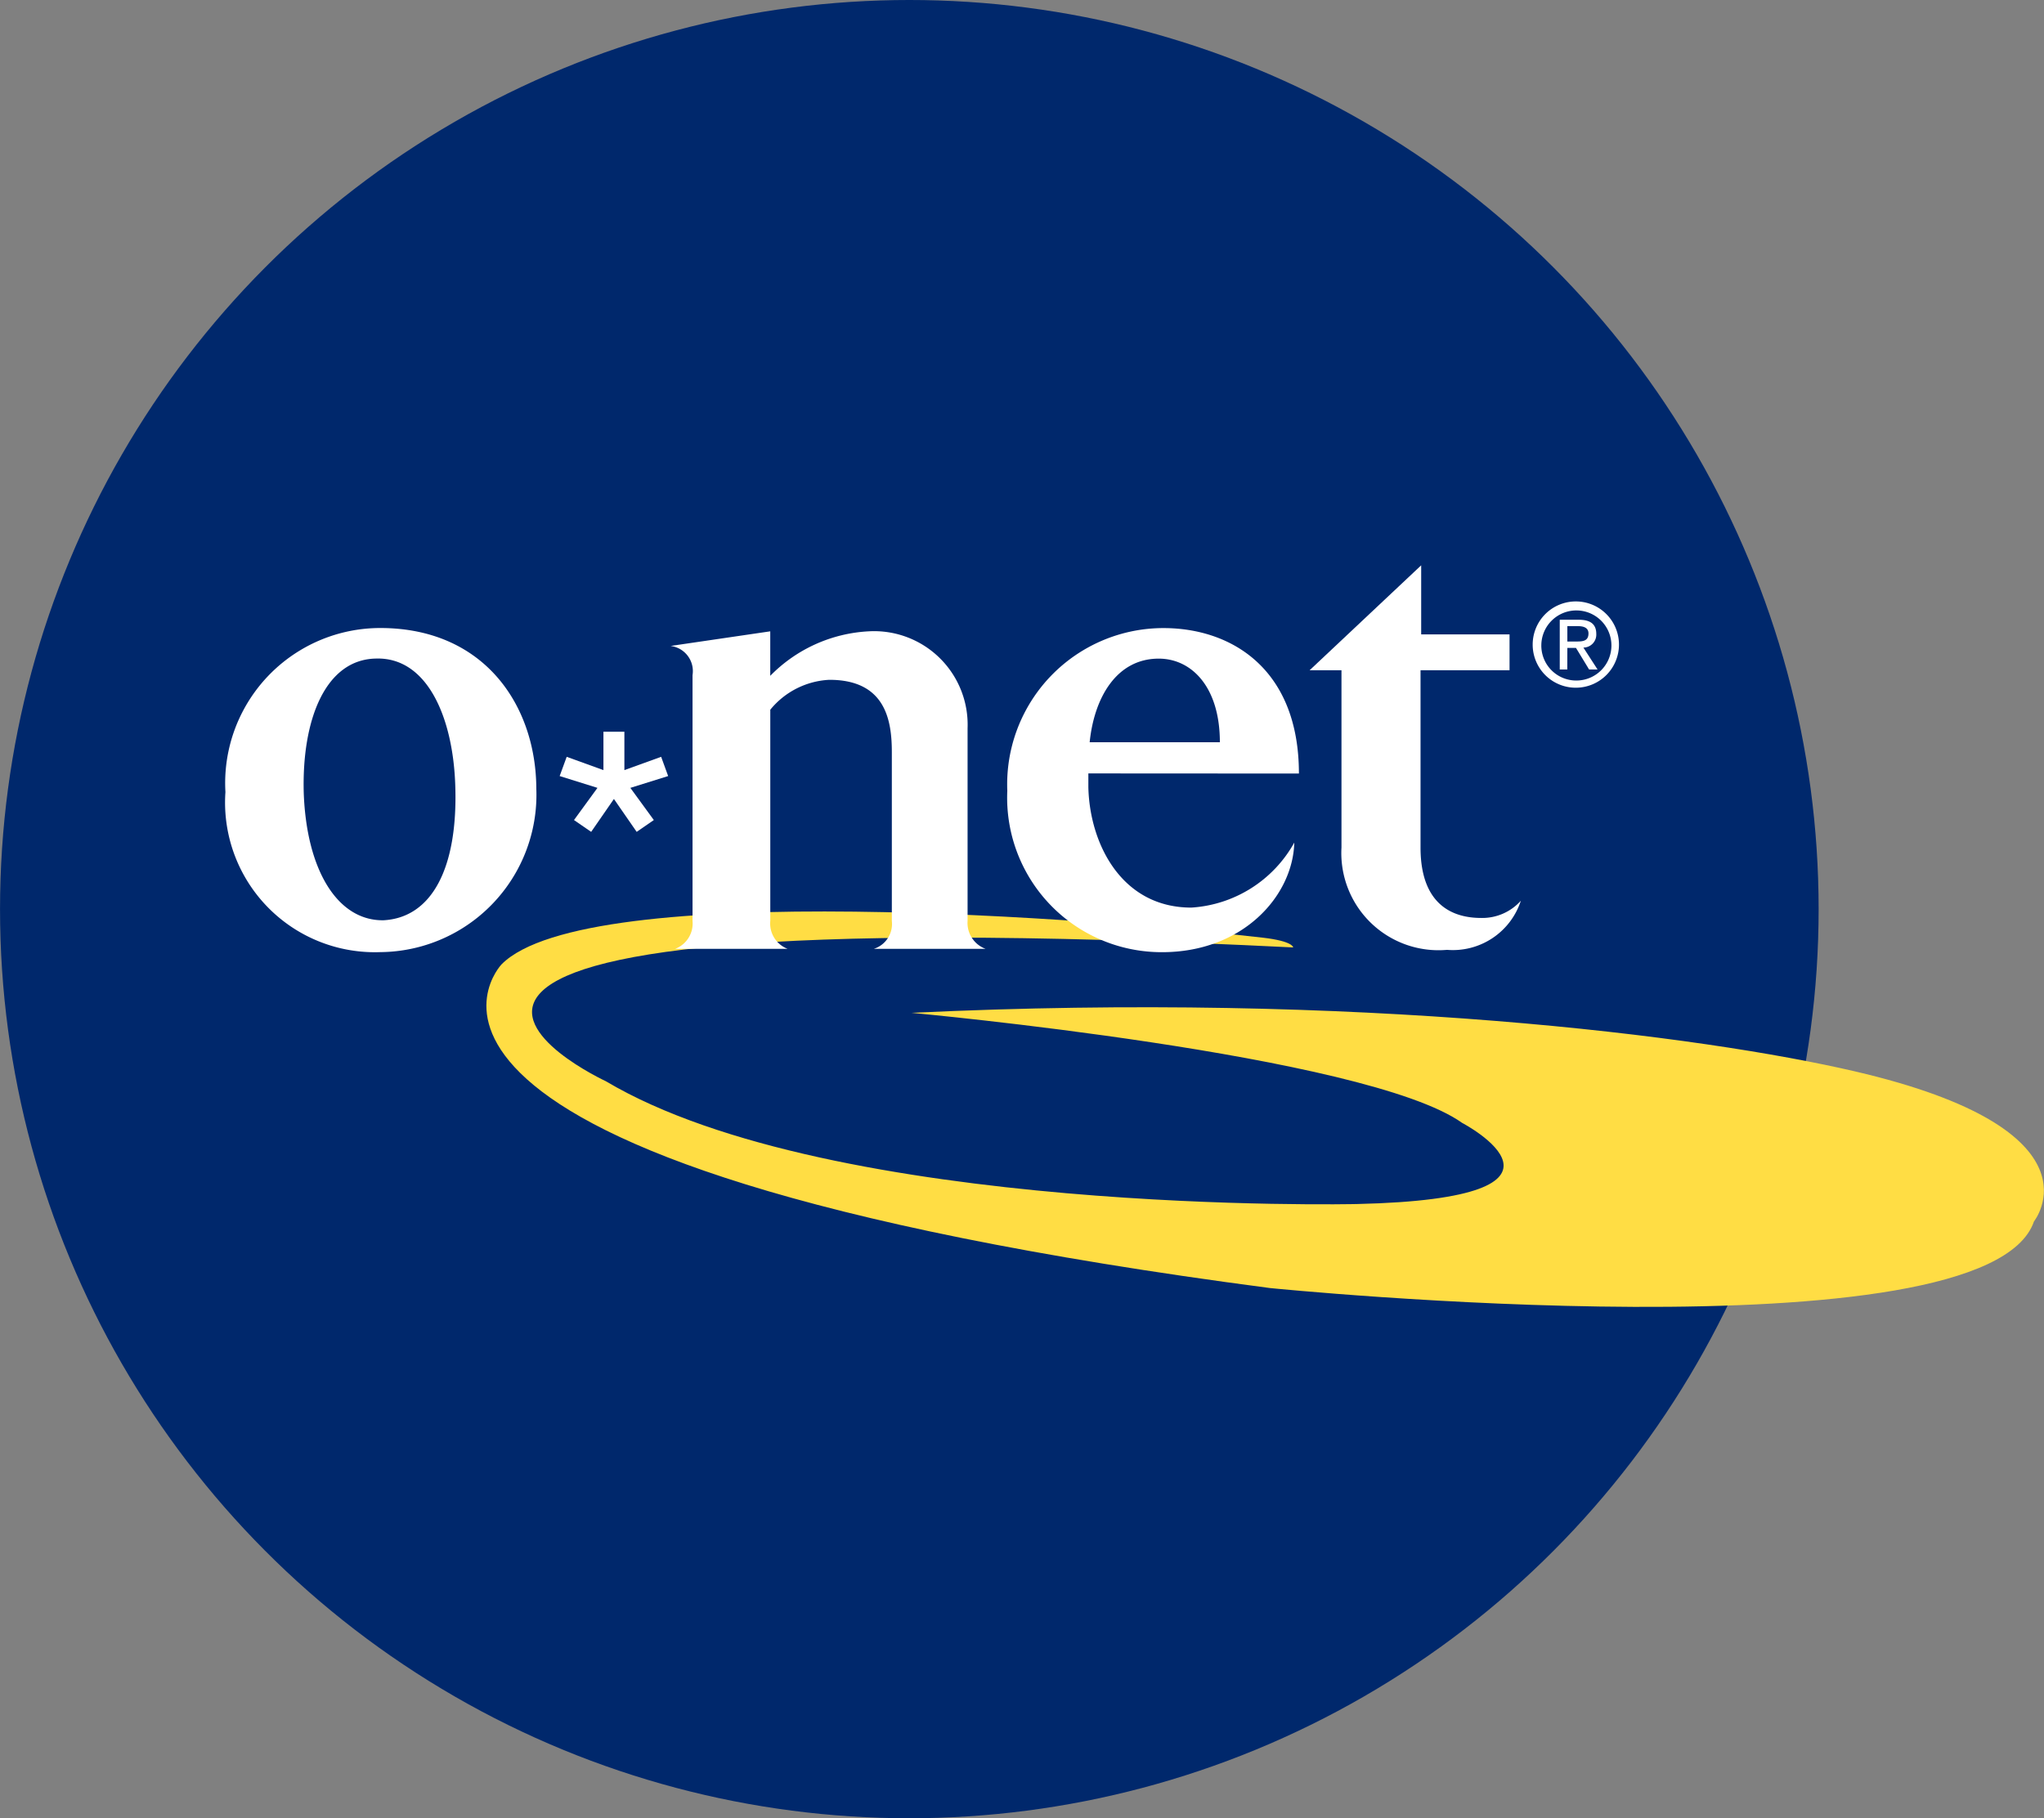 <svg xmlns="http://www.w3.org/2000/svg" width="69.165" height="61.538" viewBox="0 0 69.165 61.538"><rect x="0" y="0" width="69.165" height="61.538" fill="#808080" stroke="none"/><defs><style>.a{fill:#00286c;}.b{fill:#fd4;}.c{fill:#fff;}</style></defs><g transform="translate(-540 -369.731)"><g transform="translate(521.488 -177.879)"><circle class="a" cx="30.769" cy="30.769" r="30.769" transform="translate(18.513 547.61)"/><path class="b" d="M62.271,579.676s.009-.21-1.021-.33c-5.375-.625-22.887-2.027-25.769.905,0,0-6.384,6.7,26,10.952,0,0,24.252,2.451,25.857-2.255,0,0,2.483-3.092-6.064-5.079-5.122-1.191-16.732-2.706-31.919-1.98,0,0,15.387,1.412,18.635,3.726,0,0,4.876,2.553-3.567,2.745,0,0-17.724.41-25.409-4.156,0,0-13.749-6.366,23.252-4.529Z"/><g transform="translate(12.54 537.401)"><path class="c" d="M54.939,42.356a3.288,3.288,0,0,1-3.574-3.462v-6H50.286l3.776-3.552v2.338h2.99v1.214H54.04v6c0,2.226,1.439,2.383,2.068,2.383a1.75,1.75,0,0,0,1.327-.584,2.419,2.419,0,0,1-2.5,1.663Z"/><path class="c" d="M47.25,35.33H42.844C43,33.8,43.766,32.5,45.182,32.5c1.1,0,2.068.944,2.068,2.832m2.675,1.057c0-3.529-2.27-4.923-4.585-4.923a5.29,5.29,0,0,0-5.283,5.507,5.227,5.227,0,0,0,5.238,5.462c2.742,0,4.428-1.911,4.473-3.709a4.292,4.292,0,0,1-3.484,2.2c-2.36,0-3.439-2.158-3.484-4.069v-.472Z"/><path class="c" d="M35.543,42.321a.883.883,0,0,0,.607-.944V35.667c0-1.057-.2-2.45-2.113-2.45a2.749,2.749,0,0,0-2,1.012v7.148a.918.918,0,0,0,.584.944h-3.8a.918.918,0,0,0,.585-.944V33.06a.858.858,0,0,0-.742-.989l3.372-.495v1.506a5.027,5.027,0,0,1,3.327-1.506,3.166,3.166,0,0,1,3.35,3.282v6.519a.934.934,0,0,0,.607.944Z"/><path class="c" d="M21.378,36.814c.09,2.765-.787,4.451-2.428,4.541-1.551.023-2.607-1.686-2.7-4.316-.067-2.495.742-4.5,2.428-4.541,1.753-.067,2.63,2,2.7,4.316m2.742.112c0-2.81-1.731-5.44-5.238-5.462A5.249,5.249,0,0,0,13.6,37.016a5.067,5.067,0,0,0,5.238,5.417,5.326,5.326,0,0,0,5.283-5.507Z"/><path class="c" d="M25.148,35.823l1.243.45v-1.3H27.1v1.3l1.244-.45.237.651-1.279.4.794,1.089-.58.4-.77-1.113-.77,1.113-.581-.4.794-1.089-1.279-.4Z"/><path class="c" d="M58.128,32.021a1.186,1.186,0,1,1,1.189,1.22,1.181,1.181,0,0,1-1.189-1.22m1.189,1.463a1.46,1.46,0,1,0-1.482-1.463,1.457,1.457,0,0,0,1.482,1.463m-.309-1.347H59.3l.444.73h.286l-.479-.741a.438.438,0,0,0,.436-.463c0-.332-.2-.479-.595-.479h-.641v1.683h.255Zm0-.216V31.4h.348c.178,0,.367.039.367.247,0,.259-.193.274-.409.274Z"/></g></g></g></svg>